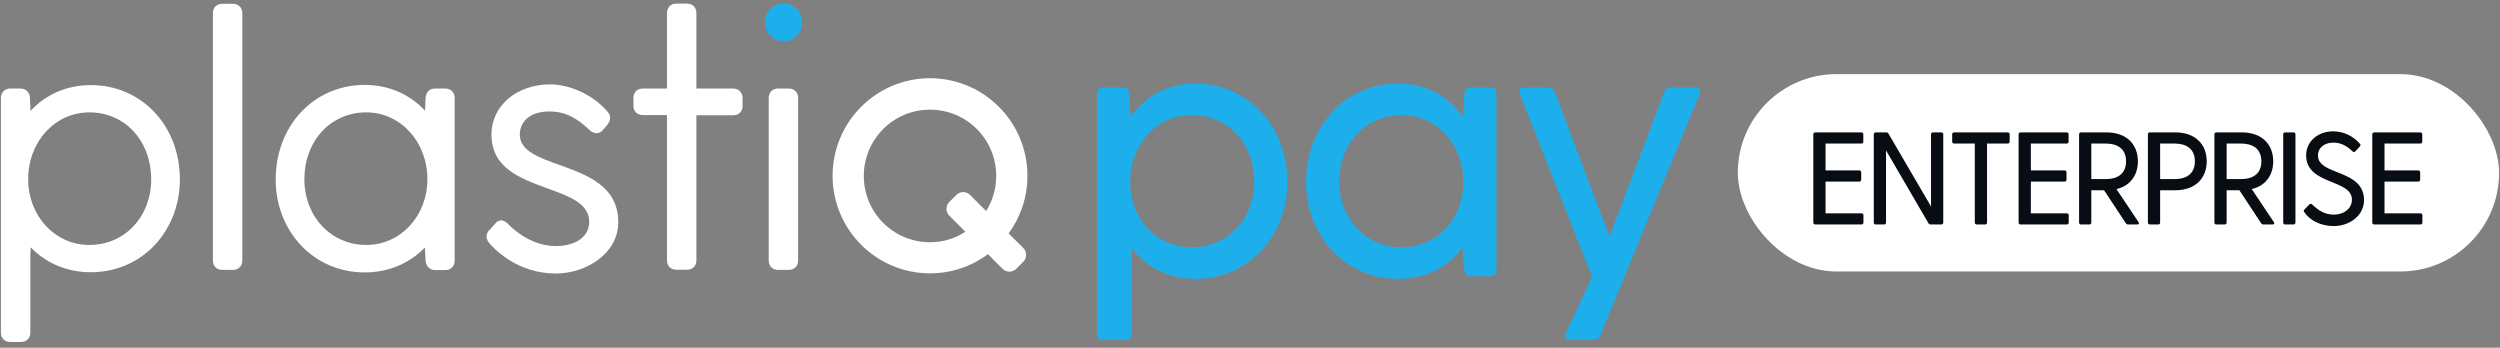 <?xml version="1.0" encoding="UTF-8"?> <svg xmlns="http://www.w3.org/2000/svg" width="266" height="37" viewBox="0 0 266 37" fill="none"><rect x="0" y="0" width="266" height="37" fill="#808080" stroke="none"/><path d="M9.658 9.054C7.144 9.054 4.878 10.034 3.247 11.803L3.189 10.38C3.132 9.804 2.729 9.419 2.191 9.419H1.097C0.502 9.419 0.099 9.842 0.099 10.419V35.386C0.099 35.982 0.502 36.386 1.097 36.386H2.23C2.825 36.386 3.228 35.982 3.228 35.386V27.102L3.266 26.314C4.917 28.025 7.163 28.966 9.658 28.966C12.307 28.966 14.726 27.928 16.491 26.045C18.2 24.2 19.14 21.739 19.14 19.087C19.14 13.379 15.071 9.054 9.658 9.054ZM9.505 26.064C5.857 26.064 2.997 22.989 2.997 19.068C2.997 15.07 5.857 11.956 9.505 11.956C11.328 11.956 13.017 12.667 14.207 13.974C15.417 15.281 16.088 17.088 16.088 19.068C16.088 23.066 13.267 26.064 9.505 26.064Z" fill="white"></path><path d="M24.784 0.405H23.652C23.057 0.405 22.654 0.808 22.654 1.404V27.717C22.654 28.313 23.057 28.717 23.652 28.717H24.784C25.379 28.717 25.782 28.313 25.782 27.717V1.404C25.782 0.808 25.379 0.405 24.784 0.405Z" fill="white"></path><path d="M47.377 9.419H46.283C45.726 9.419 45.342 9.784 45.285 10.399L45.227 11.783C43.595 10.015 41.33 9.035 38.816 9.035C33.403 9.035 29.333 13.359 29.333 19.106C29.333 21.759 30.274 24.219 31.982 26.064C33.748 27.948 36.167 28.986 38.816 28.986C41.311 28.986 43.557 28.044 45.208 26.333L45.285 27.775C45.342 28.351 45.745 28.736 46.283 28.736H47.377C47.972 28.736 48.375 28.332 48.375 27.736V10.438C48.394 9.842 47.972 9.419 47.377 9.419ZM38.969 26.064C35.226 26.064 32.385 23.046 32.385 19.068C32.385 17.088 33.057 15.281 34.267 13.974C35.476 12.667 37.146 11.956 38.969 11.956C42.616 11.956 45.476 15.089 45.476 19.068C45.476 22.989 42.616 26.064 38.969 26.064Z" fill="white"></path><path d="M59.527 17.549C57.358 16.781 55.304 16.05 55.304 14.32C55.304 13.186 56.13 11.86 58.433 11.86C60.237 11.86 61.408 12.61 62.694 13.801C63.02 14.128 63.328 14.186 63.539 14.167C63.692 14.147 63.961 14.09 64.172 13.801L64.652 13.244C65.113 12.61 64.863 12.129 64.671 11.918C62.944 9.88 60.352 8.977 58.548 8.977C54.978 8.977 52.29 11.264 52.29 14.301C52.29 17.876 55.323 18.972 58.26 20.048C60.544 20.875 62.694 21.643 62.694 23.604C62.694 25.161 61.293 26.179 59.124 26.179C56.437 26.179 54.479 24.257 54.095 23.873C53.884 23.662 53.615 23.431 53.289 23.45C53.058 23.469 52.847 23.585 52.674 23.815L51.983 24.584C51.83 24.757 51.542 25.257 52.06 25.872C52.713 26.622 55.131 29.101 59.143 29.101C62.33 29.101 65.785 27.006 65.785 23.623C65.765 19.779 62.445 18.607 59.527 17.549Z" fill="white"></path><path d="M78.012 9.419H74.096V1.385C74.096 0.789 73.693 0.385 73.098 0.385H71.965C71.37 0.385 70.967 0.789 70.967 1.385V9.419H68.395C67.8 9.419 67.397 9.823 67.397 10.419V11.245C67.397 11.841 67.8 12.245 68.395 12.245H70.967V27.698C70.967 28.294 71.37 28.697 71.965 28.697H73.098C73.693 28.697 74.096 28.294 74.096 27.698V12.264H78.012C78.607 12.264 79.01 11.86 79.01 11.264V10.438C79.01 9.842 78.588 9.419 78.012 9.419Z" fill="white"></path><path d="M83.405 0.385C82.234 0.385 81.39 1.212 81.39 2.365C81.39 3.538 82.234 4.383 83.405 4.383C84.519 4.383 85.344 3.518 85.344 2.365C85.344 1.231 84.499 0.385 83.405 0.385Z" fill="#1DAEEC"></path><path d="M83.924 9.419H82.791C82.196 9.419 81.793 9.823 81.793 10.419V27.717C81.793 28.313 82.196 28.717 82.791 28.717H83.924C84.519 28.717 84.922 28.313 84.922 27.717V10.419C84.922 9.842 84.519 9.419 83.924 9.419Z" fill="white"></path><path d="M107.323 24.834C108.571 23.123 109.319 21.009 109.319 18.703C109.319 12.975 104.674 8.323 98.954 8.323C93.233 8.323 88.588 12.975 88.588 18.703C88.588 24.43 93.233 29.082 98.954 29.082C101.257 29.082 103.388 28.332 105.116 27.044L106.67 28.601C107.073 29.005 107.726 29.005 108.129 28.601L108.878 27.852C109.281 27.448 109.281 26.794 108.878 26.391L107.323 24.834ZM98.954 25.776C95.057 25.776 91.909 22.623 91.909 18.722C91.909 14.82 95.057 11.668 98.954 11.668C102.85 11.668 105.998 14.82 105.998 18.722C105.998 20.086 105.615 21.374 104.924 22.451L103.215 20.74C102.812 20.336 102.159 20.336 101.756 20.74L101.008 21.489C100.605 21.893 100.605 22.547 101.008 22.95L102.716 24.661C101.641 25.372 100.336 25.776 98.954 25.776Z" fill="white"></path><path d="M127.178 8.886C124.144 8.886 121.807 10.28 120.29 12.412L120.126 9.911C120.085 9.541 119.88 9.296 119.511 9.296H117.338C116.969 9.296 116.723 9.541 116.723 9.911V35.56C116.723 35.929 116.969 36.175 117.338 36.175H119.798C120.167 36.175 120.413 35.929 120.413 35.56V26.433C121.93 28.36 124.185 29.672 127.178 29.672C132.877 29.672 136.977 25.04 136.977 19.381C136.977 13.518 132.877 8.886 127.178 8.886ZM126.809 26.311C122.996 26.311 120.249 23.276 120.249 19.34C120.249 15.445 122.996 12.248 126.809 12.248C130.622 12.248 133.451 15.241 133.451 19.34C133.451 23.276 130.622 26.311 126.809 26.311Z" fill="#1DAEEC"></path><path d="M158.606 9.296H156.433C156.064 9.296 155.859 9.541 155.818 9.911L155.654 12.412C154.137 10.28 151.8 8.886 148.766 8.886C143.067 8.886 138.967 13.518 138.967 19.381C138.967 25.04 143.067 29.672 148.766 29.672C151.8 29.672 154.096 28.36 155.613 26.352L155.818 28.77C155.859 29.14 156.064 29.386 156.433 29.386H158.606C158.975 29.386 159.221 29.14 159.221 28.77V9.911C159.221 9.541 158.975 9.296 158.606 9.296ZM149.135 26.311C145.322 26.311 142.493 23.276 142.493 19.34C142.493 15.241 145.322 12.248 149.135 12.248C152.948 12.248 155.695 15.445 155.695 19.34C155.695 23.276 152.948 26.311 149.135 26.311Z" fill="#1DAEEC"></path><path d="M180.353 9.296H177.811C177.483 9.296 177.196 9.46 177.073 9.788L171.251 25.163L165.429 9.788C165.306 9.46 165.019 9.296 164.691 9.296H162.19C161.739 9.296 161.534 9.542 161.698 9.993L169.406 29.468L166.577 35.478C166.372 35.929 166.618 36.175 167.069 36.175H169.529C169.857 36.175 170.144 36.011 170.267 35.684L180.845 9.993C181.009 9.542 180.804 9.296 180.353 9.296Z" fill="#1DAEEC"></path><rect x="184.901" y="7.886" width="81" height="21" rx="10.5" fill="white"></rect><path d="M198.061 22.695H194.239V19.322H197.823C197.949 19.322 198.033 19.238 198.033 19.111V18.341C198.033 18.215 197.949 18.131 197.823 18.131H194.239V15.275H198.047C198.173 15.275 198.257 15.191 198.257 15.066V14.296C198.257 14.169 198.173 14.085 198.047 14.085H193.147C193.021 14.085 192.937 14.169 192.937 14.296V23.675C192.937 23.802 193.021 23.886 193.147 23.886H198.061C198.187 23.886 198.271 23.802 198.271 23.675V22.905C198.271 22.779 198.187 22.695 198.061 22.695ZM206.553 14.085H205.671C205.545 14.085 205.461 14.169 205.461 14.296V21.968L200.939 14.226C200.883 14.127 200.799 14.085 200.687 14.085H199.553C199.441 14.1 199.371 14.184 199.371 14.296V23.675C199.371 23.802 199.455 23.886 199.581 23.886H200.463C200.589 23.886 200.673 23.802 200.673 23.675V16.003L205.181 23.745C205.237 23.843 205.321 23.886 205.433 23.886H206.581C206.693 23.872 206.763 23.788 206.763 23.675V14.296C206.763 14.169 206.679 14.085 206.553 14.085ZM213.619 14.085H207.921C207.795 14.085 207.711 14.169 207.711 14.296V15.066C207.711 15.191 207.795 15.275 207.921 15.275H210.119V23.675C210.119 23.802 210.203 23.886 210.329 23.886H211.211C211.337 23.886 211.421 23.802 211.421 23.675V15.275H213.619C213.745 15.275 213.829 15.191 213.829 15.066V14.296C213.829 14.169 213.745 14.085 213.619 14.085ZM219.904 22.695H216.082V19.322H219.666C219.792 19.322 219.876 19.238 219.876 19.111V18.341C219.876 18.215 219.792 18.131 219.666 18.131H216.082V15.275H219.89C220.016 15.275 220.1 15.191 220.1 15.066V14.296C220.1 14.169 220.016 14.085 219.89 14.085H214.99C214.864 14.085 214.78 14.169 214.78 14.296V23.675C214.78 23.802 214.864 23.886 214.99 23.886H219.904C220.03 23.886 220.114 23.802 220.114 23.675V22.905C220.114 22.779 220.03 22.695 219.904 22.695ZM227.542 23.634L225.19 20.119C226.674 19.77 227.472 18.622 227.472 17.166C227.472 15.387 226.296 14.085 224.126 14.085H221.424C221.298 14.085 221.214 14.169 221.214 14.296V23.675C221.214 23.802 221.298 23.886 221.424 23.886H222.306C222.432 23.886 222.516 23.802 222.516 23.675V20.245H223.874L226.184 23.745C226.24 23.843 226.324 23.886 226.436 23.886H227.402C227.57 23.886 227.64 23.788 227.542 23.634ZM222.516 15.275H224.07C225.232 15.275 226.212 15.78 226.212 17.166C226.212 18.552 225.232 19.055 224.07 19.055H222.516V15.275ZM231.448 14.085H228.746C228.62 14.085 228.536 14.169 228.536 14.296V23.675C228.536 23.802 228.62 23.886 228.746 23.886H229.628C229.754 23.886 229.838 23.802 229.838 23.675V20.245H231.448C233.618 20.245 234.794 18.93 234.794 17.166C234.794 15.387 233.618 14.085 231.448 14.085ZM231.392 19.055H229.838V15.275H231.392C232.554 15.275 233.534 15.78 233.534 17.166C233.534 18.552 232.554 19.055 231.392 19.055ZM241.94 23.634L239.588 20.119C241.072 19.77 241.87 18.622 241.87 17.166C241.87 15.387 240.694 14.085 238.524 14.085H235.822C235.696 14.085 235.612 14.169 235.612 14.296V23.675C235.612 23.802 235.696 23.886 235.822 23.886H236.704C236.83 23.886 236.914 23.802 236.914 23.675V20.245H238.272L240.582 23.745C240.638 23.843 240.722 23.886 240.834 23.886H241.8C241.968 23.886 242.038 23.788 241.94 23.634ZM236.914 15.275H238.468C239.63 15.275 240.61 15.78 240.61 17.166C240.61 18.552 239.63 19.055 238.468 19.055H236.914V15.275ZM242.934 14.296V23.675C242.934 23.802 243.018 23.886 243.144 23.886H244.026C244.152 23.886 244.236 23.802 244.236 23.675V14.296C244.236 14.169 244.152 14.085 244.026 14.085H243.144C243.018 14.085 242.934 14.169 242.934 14.296ZM246.633 16.549C246.633 15.695 247.333 15.178 248.271 15.178C249.083 15.178 249.685 15.514 250.329 16.116C250.427 16.213 250.525 16.2 250.623 16.087L251.085 15.584C251.183 15.472 251.183 15.387 251.085 15.29C250.385 14.477 249.349 13.973 248.257 13.973C246.647 13.973 245.373 15.024 245.373 16.535C245.373 19.7 250.245 19.041 250.245 21.239C250.245 22.136 249.461 22.835 248.299 22.835C247.319 22.835 246.633 22.346 246.017 21.758C245.919 21.66 245.807 21.66 245.723 21.744L245.205 22.276C245.107 22.36 245.093 22.444 245.163 22.555C245.723 23.424 246.913 24.053 248.299 24.053C250.035 24.053 251.533 22.905 251.533 21.296C251.533 17.963 246.633 18.706 246.633 16.549ZM257.534 22.695H253.712V19.322H257.296C257.422 19.322 257.506 19.238 257.506 19.111V18.341C257.506 18.215 257.422 18.131 257.296 18.131H253.712V15.275H257.52C257.646 15.275 257.73 15.191 257.73 15.066V14.296C257.73 14.169 257.646 14.085 257.52 14.085H252.62C252.494 14.085 252.41 14.169 252.41 14.296V23.675C252.41 23.802 252.494 23.886 252.62 23.886H257.534C257.66 23.886 257.744 23.802 257.744 23.675V22.905C257.744 22.779 257.66 22.695 257.534 22.695Z" fill="#080C13"></path></svg> 